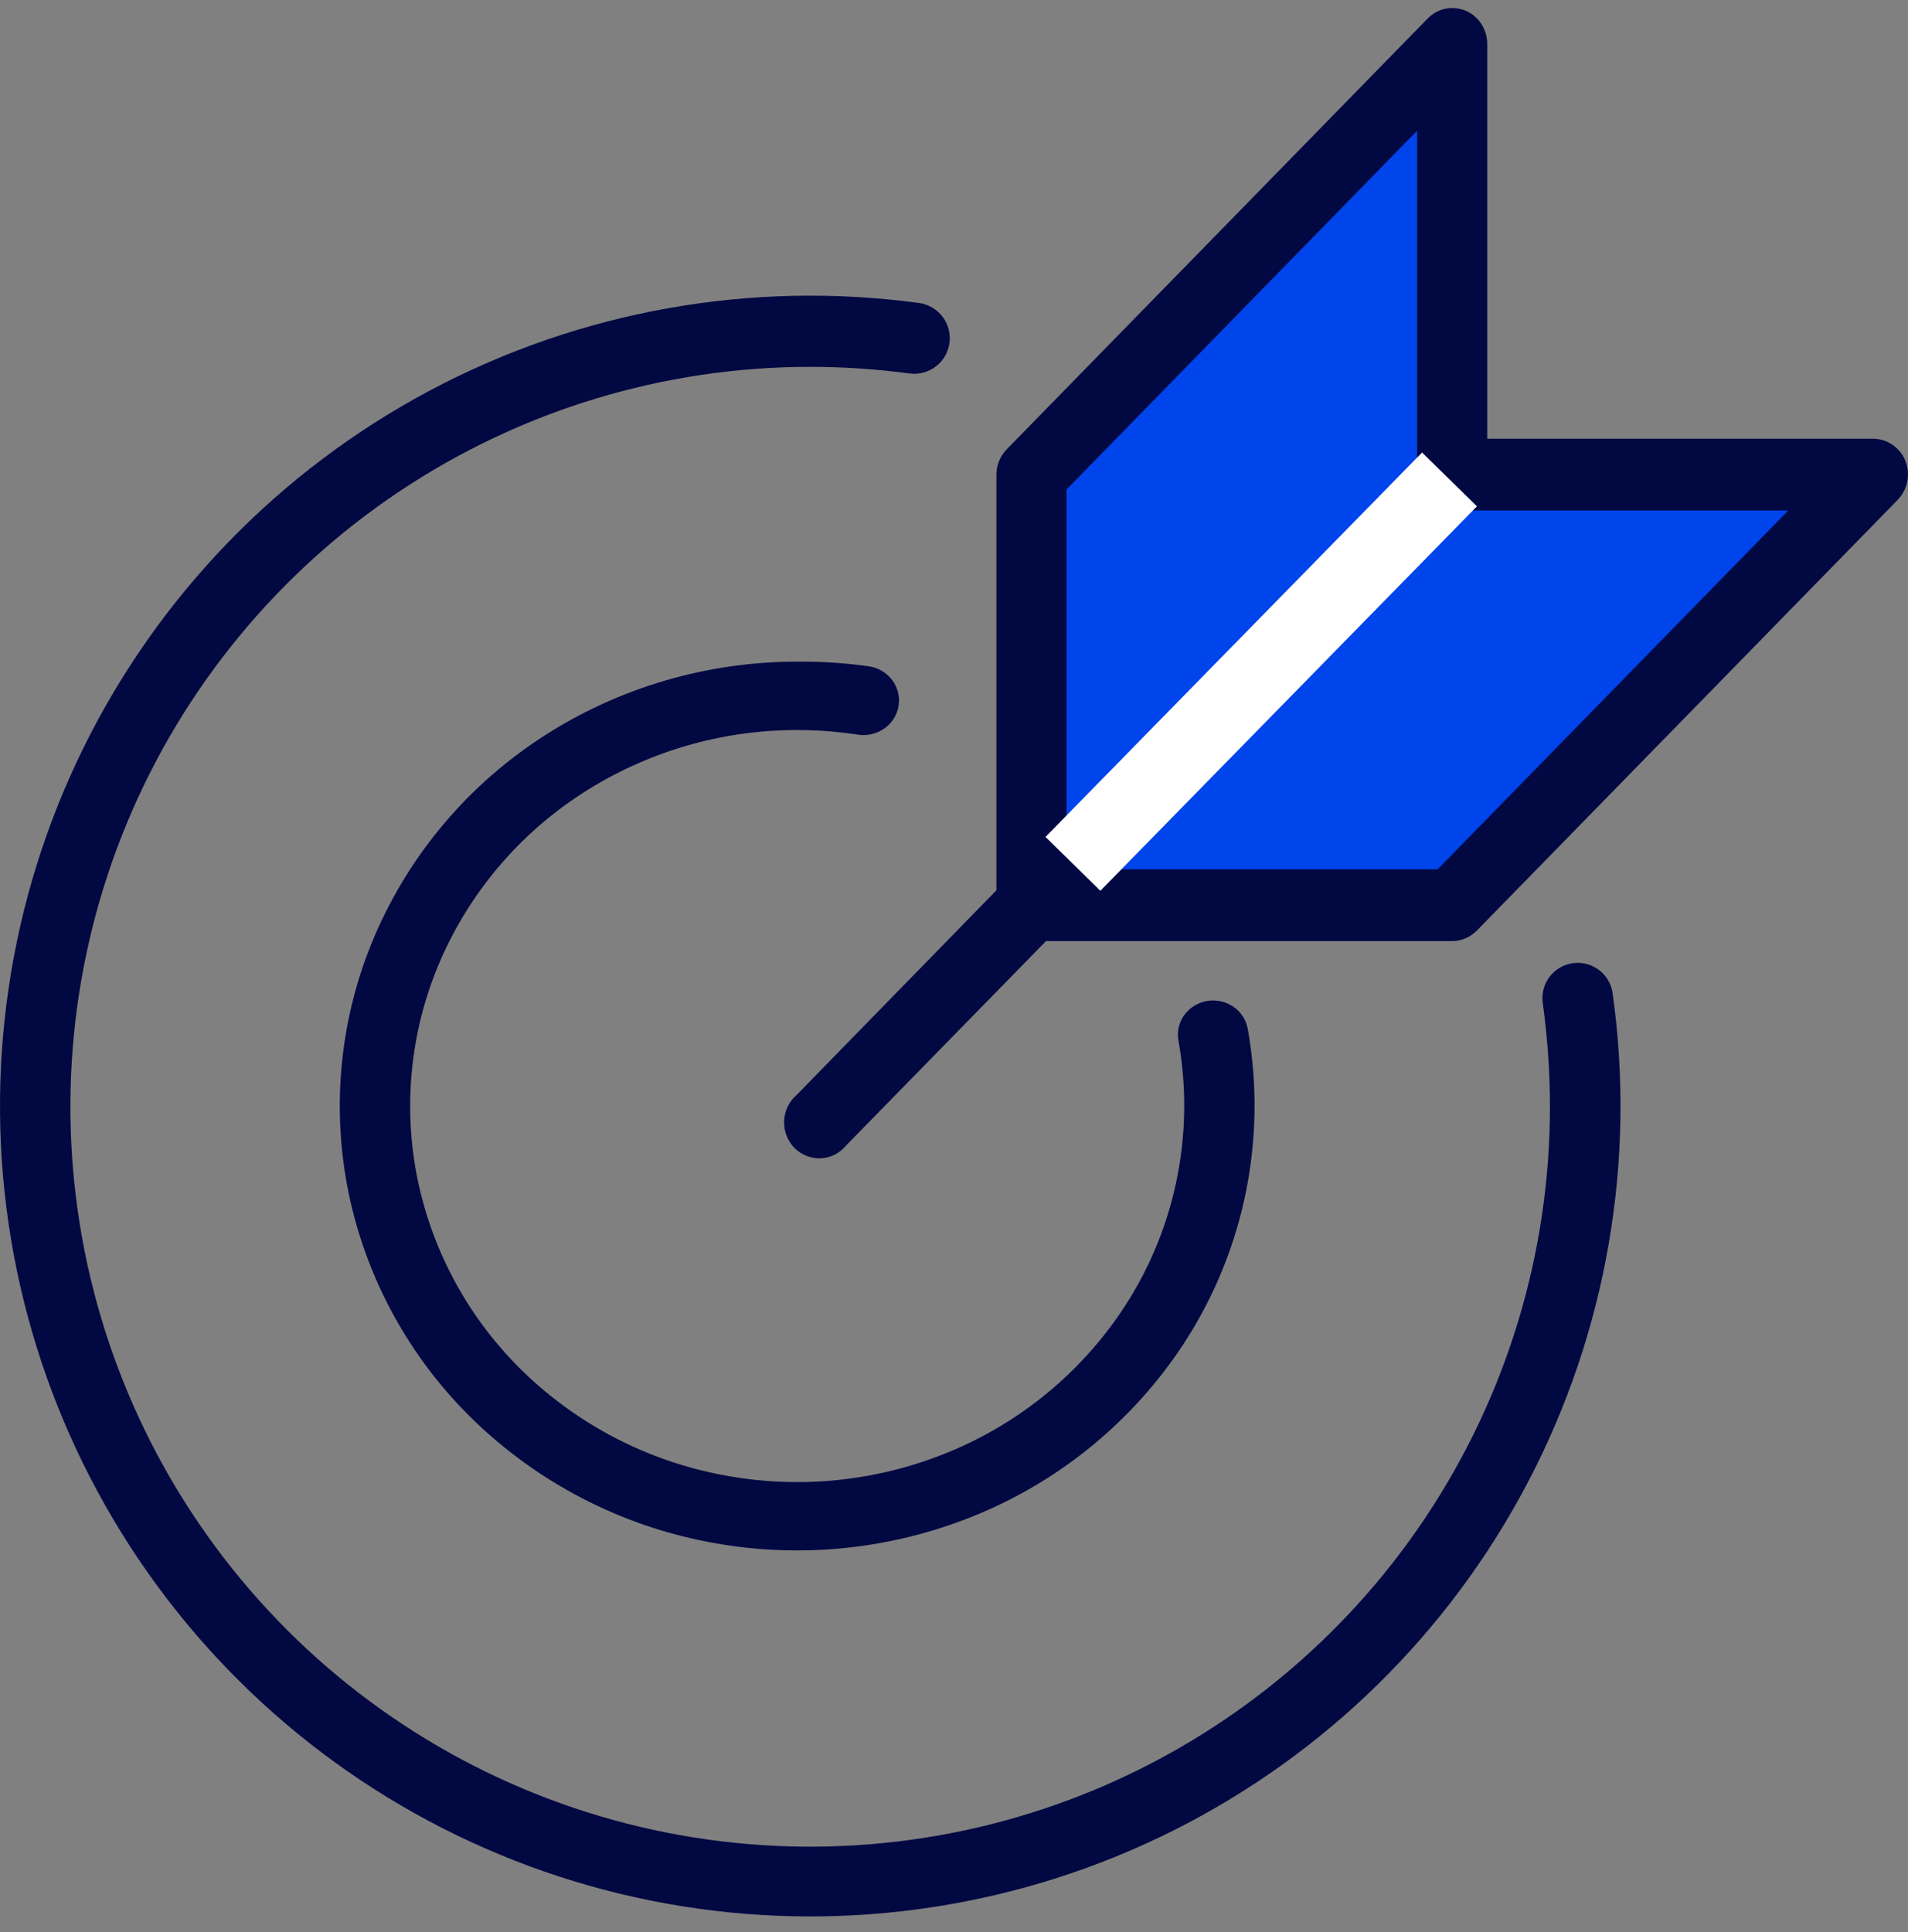 <svg width="80" height="81" viewBox="0 0 80 81" fill="none" xmlns="http://www.w3.org/2000/svg">
    <rect x="0" y="0" width="80" height="81" fill="#808080" stroke="none"/>
    <g clip-path="url(#clip0_61_852)">
        <g clip-path="url(#clip1_61_852)">
            <g clip-path="url(#clip2_61_852)">
                <path d="M65.94 40.379C65.554 40.434 65.205 40.639 64.97 40.951C64.735 41.262 64.632 41.653 64.685 42.04C64.885 43.484 64.987 44.94 64.987 46.397C64.987 52.532 63.168 58.529 59.76 63.63C56.352 68.731 51.507 72.706 45.839 75.054C40.172 77.402 33.935 78.016 27.918 76.819C21.901 75.622 16.374 72.668 12.036 68.33C7.698 63.992 4.744 58.465 3.547 52.449C2.35 46.431 2.965 40.195 5.312 34.527C7.66 28.859 11.636 24.015 16.737 20.607C21.837 17.198 27.834 15.379 33.969 15.379C35.372 15.379 36.774 15.473 38.164 15.66C38.552 15.704 38.942 15.594 39.25 15.353C39.558 15.113 39.759 14.761 39.81 14.374C39.861 13.987 39.759 13.595 39.524 13.283C39.289 12.971 38.942 12.764 38.556 12.705C31.502 11.745 24.325 13.025 18.037 16.364C11.75 19.703 6.671 24.933 3.517 31.315C0.363 37.697 -0.707 44.909 0.459 51.932C1.625 58.955 4.968 65.433 10.015 70.454C15.063 75.474 21.559 78.782 28.588 79.91C35.617 81.039 42.823 79.93 49.188 76.742C55.553 73.554 60.756 68.446 64.061 62.141C67.367 55.836 68.608 48.652 67.61 41.604C67.548 41.221 67.338 40.879 67.026 40.65C66.714 40.421 66.324 40.323 65.941 40.379H65.94Z" fill="#020842"/>
                <path d="M33.425 30.604C34.277 30.604 35.128 30.669 35.969 30.798C36.361 30.858 36.761 30.765 37.081 30.538C37.401 30.312 37.615 29.971 37.677 29.591C37.707 29.402 37.699 29.209 37.653 29.024C37.607 28.838 37.524 28.664 37.409 28.511C37.172 28.198 36.822 27.99 36.434 27.933C35.437 27.792 34.431 27.727 33.425 27.737C29.632 27.737 25.923 28.83 22.769 30.877C19.636 32.9 17.177 35.811 15.706 39.239C14.256 42.632 13.875 46.386 14.615 50.002C15.367 53.636 17.196 56.96 19.864 59.54C22.572 62.158 25.984 63.93 29.683 64.638C33.402 65.357 37.249 64.989 40.764 63.578C44.245 62.187 47.239 59.801 49.371 56.717C52.108 52.752 53.166 47.864 52.315 43.122C52.28 42.935 52.208 42.758 52.104 42.6C52 42.442 51.866 42.306 51.709 42.2C51.386 41.982 50.992 41.897 50.608 41.963C50.225 42.029 49.883 42.239 49.657 42.548C49.546 42.7 49.467 42.873 49.425 43.057C49.382 43.24 49.377 43.43 49.409 43.616C50.132 47.631 49.236 51.768 46.918 55.125C45.114 57.734 42.581 59.754 39.635 60.931C36.661 62.125 33.405 62.436 30.259 61.827C27.128 61.228 24.241 59.729 21.95 57.514C19.692 55.331 18.145 52.518 17.509 49.443C16.883 46.383 17.205 43.206 18.433 40.335C19.677 37.435 21.758 34.972 24.409 33.261C27.095 31.523 30.226 30.601 33.425 30.604Z" fill="#020842"/>
                <path d="M60.274 2.532L43.288 20.066L43.836 37.6H61.37L77.808 20.066H60.274V2.532Z" fill="#0044EB"/>
                <path d="M79.89 19.317C79.779 19.044 79.59 18.81 79.347 18.644C79.106 18.479 78.821 18.391 78.529 18.392H62.358V1.845C62.358 1.548 62.274 1.256 62.113 1.009C61.996 0.823 61.839 0.667 61.652 0.551C61.466 0.436 61.255 0.365 61.037 0.343C60.819 0.322 60.599 0.35 60.394 0.426C60.188 0.503 60.003 0.625 59.852 0.784L42.212 18.835C41.934 19.119 41.778 19.5 41.778 19.896V37.323L33.391 45.913C33.237 46.047 33.111 46.213 33.023 46.399C32.891 46.681 32.846 46.996 32.897 47.303C32.948 47.61 33.091 47.895 33.307 48.119C33.45 48.264 33.621 48.378 33.809 48.453C33.998 48.529 34.2 48.565 34.403 48.558C34.607 48.55 34.807 48.5 34.989 48.409C35.172 48.319 35.333 48.191 35.463 48.033L43.858 39.452H60.888C61.278 39.45 61.65 39.29 61.925 39.008L79.566 20.957C79.772 20.744 79.912 20.476 79.97 20.185C80.027 19.894 79.999 19.593 79.889 19.318L79.89 19.317ZM44.718 20.52L59.418 5.478V19.272L44.718 34.315V20.52ZM60.279 36.443H46.797L61.497 21.4H74.981L60.279 36.443Z" fill="#020842"/>
                <path d="M59.625 18.97L61.927 21.226L46.137 37.342L43.836 35.086L59.625 18.97Z" fill="white"/>
            </g>
        </g>
    </g>
    <defs>
        <clipPath id="clip0_61_852">
            <rect width="80" height="80" fill="white" transform="translate(0 0.34)"/>
        </clipPath>
        <clipPath id="clip1_61_852">
            <rect width="80" height="80" fill="white" transform="translate(0 0.34)"/>
        </clipPath>
        <clipPath id="clip2_61_852">
            <rect width="80" height="80" fill="white" transform="translate(0 0.34)"/>
        </clipPath>
    </defs>
</svg>
